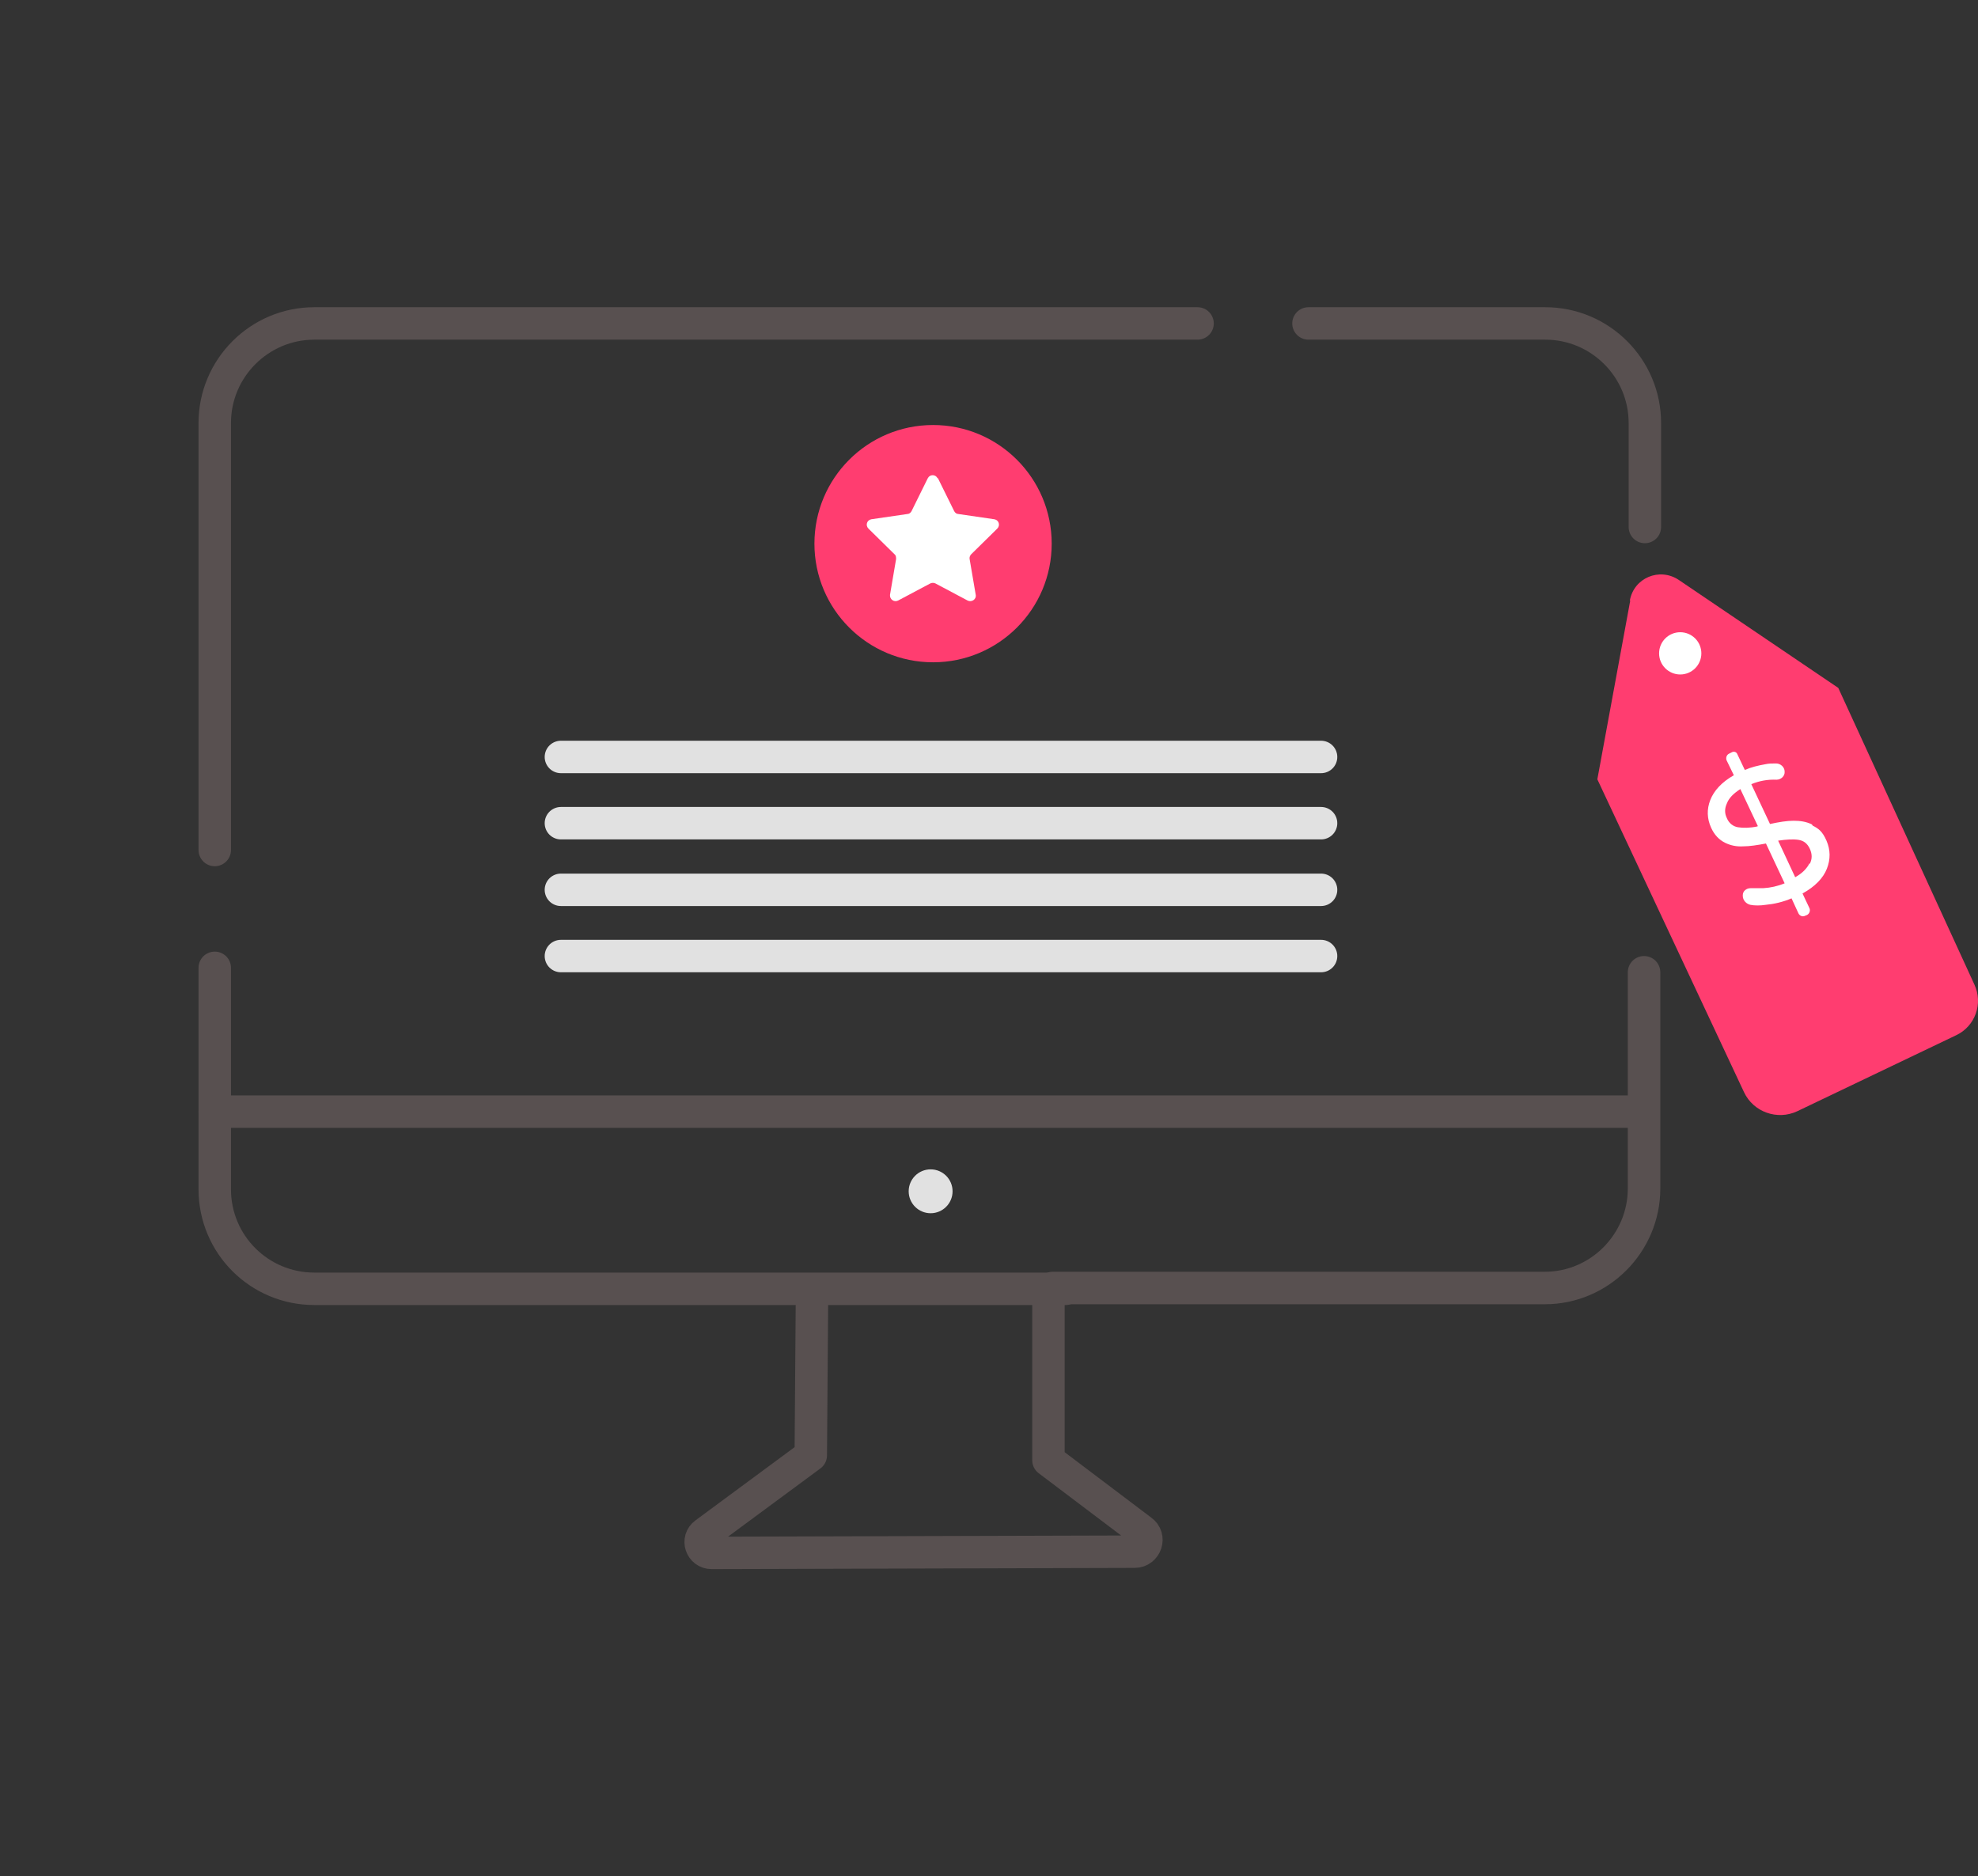 <svg width="175" height="166" viewBox="0 0 175 166" fill="none" xmlns="http://www.w3.org/2000/svg">
<rect x="0" y="0" width="175" height="166" fill="#333333" stroke="none"/>
<path d="M116.879 66.968H49.625" stroke="#E1E1E1" stroke-width="2.87" stroke-linecap="round" stroke-linejoin="round"/>
<path d="M116.879 72.828H49.625" stroke="#E1E1E1" stroke-width="2.87" stroke-linecap="round" stroke-linejoin="round"/>
<path d="M116.879 78.722H49.625" stroke="#E1E1E1" stroke-width="2.87" stroke-linecap="round" stroke-linejoin="round"/>
<path d="M116.879 84.582H49.625" stroke="#E1E1E1" stroke-width="2.87" stroke-linecap="round" stroke-linejoin="round"/>
<path d="M19 85.624V105.214C19 110.103 22.954 114.021 27.807 114.021H94.269" stroke="#585050" stroke-width="2.87" stroke-linecap="round" stroke-linejoin="round"/>
<path d="M93.155 113.949H136.685C141.501 113.949 145.455 109.995 145.455 105.142V86.019" stroke="#585050" stroke-width="2.876" stroke-linecap="round" stroke-linejoin="round"/>
<path d="M105.952 28.615H27.807C22.954 28.615 19 32.569 19 37.421V75.2" stroke="#585050" stroke-width="2.87" stroke-linecap="round" stroke-linejoin="round"/>
<path d="M144.557 98.349H19" stroke="#585050" stroke-width="2.87" stroke-linecap="round" stroke-linejoin="round"/>
<path d="M71.84 114.56L71.732 128.758L62.386 135.66C61.631 136.199 62.026 137.385 62.961 137.385L100.38 137.277C101.387 137.277 101.818 135.983 100.991 135.408L92.76 129.19V114.56" stroke="#585050" stroke-width="2.87" stroke-linecap="round" stroke-linejoin="round"/>
<path d="M82.336 107.335C83.408 107.335 84.277 106.466 84.277 105.394C84.277 104.322 83.408 103.453 82.336 103.453C81.264 103.453 80.394 104.322 80.394 105.394C80.394 106.466 81.264 107.335 82.336 107.335Z" fill="#E1E1E1"/>
<path d="M82.551 58.593C88.348 58.593 93.047 53.894 93.047 48.097C93.047 42.3 88.348 37.601 82.551 37.601C76.754 37.601 72.055 42.3 72.055 48.097C72.055 53.894 76.754 58.593 82.551 58.593Z" fill="#FF3D70"/>
<path d="M144.233 53.129L141.322 68.945L154.298 96.623C155.125 98.384 157.245 99.139 159.007 98.312L173.061 91.591C174.751 90.8 175.47 88.787 174.679 87.097L162.637 60.858L148.511 51.296C146.821 50.182 144.557 51.116 144.197 53.129H144.233Z" fill="#FF3D70"/>
<path d="M160.301 72.935C159.797 72.684 159.258 72.612 158.683 72.612C158.108 72.612 157.425 72.72 156.598 72.899L154.945 69.377C155.628 69.089 156.383 68.945 157.173 68.981C157.569 68.981 157.928 68.658 157.892 68.262C157.892 67.867 157.533 67.543 157.138 67.543C156.742 67.543 156.491 67.543 156.167 67.615C155.556 67.723 154.945 67.867 154.37 68.119C153.795 68.37 154.37 68.119 154.37 68.119L153.687 66.681C153.615 66.537 153.435 66.465 153.255 66.537L152.968 66.681C152.752 66.789 152.68 67.04 152.752 67.256L153.399 68.586C152.321 69.197 151.638 69.952 151.314 70.778C150.991 71.605 151.027 72.432 151.386 73.223C151.674 73.87 152.105 74.301 152.608 74.553C153.112 74.804 153.651 74.912 154.226 74.876C154.801 74.876 155.484 74.769 156.239 74.625C156.994 74.481 156.239 74.625 156.239 74.625L157.892 78.147C157.281 78.399 156.634 78.543 155.987 78.579C155.592 78.579 155.232 78.579 154.873 78.579C154.514 78.579 154.19 78.83 154.19 79.19V79.262C154.19 79.657 154.514 79.981 154.873 80.052C155.232 80.124 155.736 80.124 156.203 80.052C156.958 79.981 157.749 79.801 158.503 79.477C159.258 79.154 158.503 79.477 158.503 79.477L159.115 80.807C159.222 81.023 159.474 81.131 159.69 81.023L159.869 80.951C160.085 80.843 160.193 80.556 160.085 80.34L159.474 79.046C160.588 78.435 161.307 77.68 161.631 76.853C161.954 76.026 161.954 75.2 161.595 74.373C161.235 73.546 160.876 73.295 160.373 73.043L160.301 72.935ZM155.484 73.115C154.801 73.259 154.226 73.259 153.759 73.187C153.327 73.115 152.968 72.827 152.788 72.396C152.572 71.965 152.572 71.533 152.788 71.066C152.968 70.599 153.363 70.203 153.974 69.808C154.585 69.413 153.974 69.808 153.974 69.808L155.52 73.079L155.484 73.115ZM160.085 76.386C159.869 76.817 159.474 77.249 158.827 77.608C158.18 77.968 158.827 77.608 158.827 77.608L157.317 74.373C158.036 74.265 158.647 74.229 159.115 74.301C159.582 74.373 159.905 74.625 160.121 75.092C160.337 75.559 160.337 75.991 160.121 76.422L160.085 76.386Z" fill="white"/>
<path d="M145.527 46.623V37.421C145.527 32.569 141.573 28.615 136.721 28.615H115.765" stroke="#585050" stroke-width="2.87" stroke-linecap="round" stroke-linejoin="round"/>
<path d="M148.655 59.671C149.687 59.671 150.524 58.835 150.524 57.802C150.524 56.77 149.687 55.933 148.655 55.933C147.622 55.933 146.785 56.77 146.785 57.802C146.785 58.835 147.622 59.671 148.655 59.671Z" fill="white"/>
<path d="M82.983 42.31L84.42 45.221C84.492 45.365 84.636 45.473 84.78 45.473L87.979 45.94C88.374 46.012 88.518 46.479 88.231 46.767L85.93 49.031C85.822 49.139 85.75 49.319 85.786 49.463L86.326 52.626C86.397 53.021 85.966 53.309 85.607 53.129L82.767 51.62C82.623 51.548 82.443 51.548 82.3 51.62L79.46 53.129C79.1 53.309 78.705 53.021 78.741 52.626L79.28 49.463C79.28 49.319 79.28 49.139 79.136 49.031L76.836 46.767C76.548 46.479 76.692 46.012 77.088 45.94L80.287 45.473C80.43 45.473 80.574 45.365 80.646 45.221L82.084 42.31C82.264 41.95 82.767 41.95 82.947 42.31H82.983Z" fill="white"/>
</svg>
